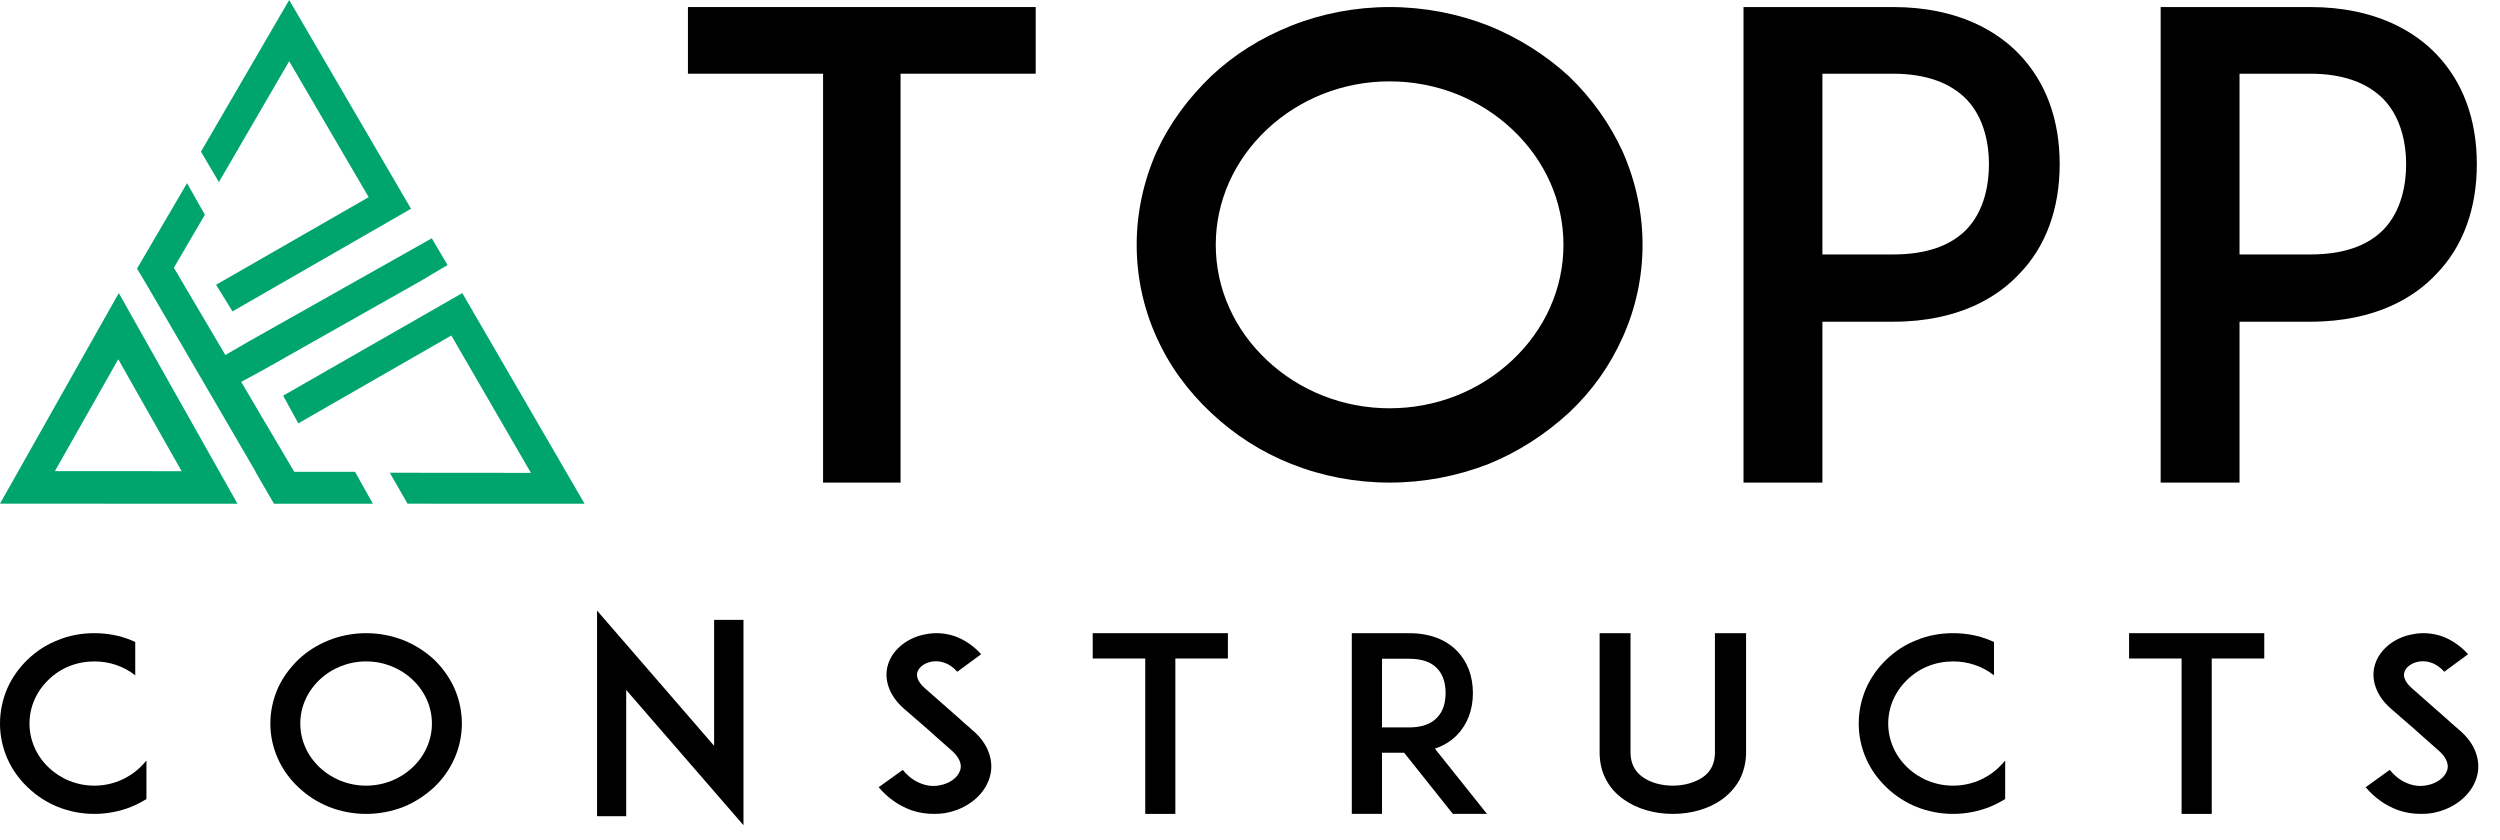 <?xml version="1.0" encoding="UTF-8"?>
<svg width="134px" height="45px" viewBox="0 0 134 45" version="1.1" xmlns="http://www.w3.org/2000/svg" xmlns:xlink="http://www.w3.org/1999/xlink">
    <title>Group</title>
    <g id="Page-1" stroke="none" stroke-width="1" fill="none" fill-rule="evenodd">
        <g id="Desktop-HD" transform="translate(-120, -33)">
            <g id="Group" transform="translate(120, 33)">
                <g id="logo" fill="#00A56E">
                    <polygon id="Fill-1" points="15.5 0 10.771 8.129 11.733 9.76 15.5 3.28 19.76 10.568 11.582 15.263 12.462 16.691 22.031 11.189"></polygon>
                    <polygon id="Fill-2" points="15.177 21.207 15.989 22.691 24.191 17.983 28.457 25.345 20.894 25.339 21.844 26.998 31.333 27 24.778 15.709"></polygon>
                    <polygon id="Fill-3" points="7.344 14.397 7.862 15.263 13.704 25.288 13.691 25.288 14.686 27 19.987 27 19.028 25.288 15.771 25.288 12.929 20.47 14.146 19.807 22.543 15.063 23.989 14.205 23.144 12.772 13.314 18.312 12.079 19.029 9.319 14.35 10.982 11.51 10.026 9.818"></polygon>
                    <path d="M0,26.997 L12.729,27 L6.367,15.709 L0,26.997 Z M2.942,25.253 L6.339,19.255 L9.734,25.255 L2.942,25.253 Z" id="Fill-4"></path>
                </g>
                <g id="Topp" transform="translate(36.718, 0)" fill="#000000">
                    <polyline id="Fill-1" points="18.796 3.951 11.552 3.951 11.552 25.867 7.399 25.867 7.399 3.951 0.155 3.951 0.155 0.378 18.796 0.378 18.796 3.951"></polyline>
                    <path d="M31.187,6.94 C29.434,8.589 28.447,10.788 28.447,13.123 C28.447,15.458 29.434,17.658 31.187,19.304 C32.943,20.955 35.28,21.884 37.766,21.884 C40.25,21.884 42.59,20.955 44.344,19.304 C46.097,17.658 47.083,15.458 47.083,13.123 C47.083,10.788 46.097,8.589 44.344,6.94 C42.59,5.29 40.25,4.361 37.766,4.361 C35.28,4.361 32.943,5.29 31.187,6.94 L31.187,6.94 Z M32.504,24.871 C30.858,24.217 29.434,23.292 28.192,22.122 C26.95,20.955 25.964,19.615 25.27,18.068 C24.573,16.523 24.208,14.84 24.208,13.123 C24.208,11.407 24.573,9.722 25.27,8.14 C25.964,6.629 26.95,5.29 28.192,4.088 C29.434,2.921 30.858,2.028 32.504,1.373 C34.148,0.721 35.94,0.378 37.766,0.378 C39.593,0.378 41.383,0.721 43.065,1.373 C44.672,2.028 46.097,2.921 47.378,4.088 C48.62,5.29 49.569,6.629 50.263,8.14 C50.957,9.722 51.323,11.407 51.323,13.123 C51.323,14.84 50.957,16.523 50.263,18.068 C49.569,19.615 48.62,20.955 47.378,22.122 C46.097,23.292 44.672,24.217 43.065,24.871 C41.383,25.524 39.593,25.867 37.766,25.867 C35.94,25.867 34.148,25.524 32.504,24.871 L32.504,24.871 Z" id="Fill-4"></path>
                    <path d="M69.89,8.795 C69.89,7.799 69.672,6.355 68.688,5.324 C67.811,4.432 66.5,3.951 64.751,3.951 L60.963,3.951 L60.963,13.639 L64.751,13.639 C66.5,13.639 67.811,13.192 68.688,12.299 C69.672,11.267 69.89,9.825 69.89,8.795 L69.89,8.795 Z M60.307,0.378 L64.751,0.378 C68.321,0.378 70.4,1.753 71.493,2.886 C72.952,4.397 73.681,6.423 73.681,8.795 C73.681,11.164 72.952,13.224 71.493,14.703 C70.4,15.87 68.321,17.244 64.751,17.244 L60.963,17.244 L60.963,25.867 L56.734,25.867 L56.734,0.378 L60.307,0.378 L60.307,0.378 Z" id="Fill-5"></path>
                    <path d="M92.251,8.795 C92.251,7.799 92.03,6.355 91.046,5.324 C90.172,4.432 88.861,3.951 87.112,3.951 L83.321,3.951 L83.321,13.639 L87.112,13.639 C88.861,13.639 90.172,13.192 91.046,12.299 C92.03,11.267 92.251,9.825 92.251,8.795 L92.251,8.795 Z M82.665,0.378 L87.112,0.378 C90.682,0.378 92.761,1.753 93.854,2.886 C95.311,4.397 96.04,6.423 96.04,8.795 C96.04,11.164 95.311,13.224 93.854,14.703 C92.761,15.87 90.682,17.244 87.112,17.244 L83.321,17.244 L83.321,25.867 L79.093,25.867 L79.093,0.378 L82.665,0.378 L82.665,0.378 Z" id="Fill-6"></path>
                </g>
                <g id="Constructs" transform="translate(0, 32.727)" fill="#000000">
                    <path d="M7.849,10.101 C7.591,10.259 7.318,10.402 7.032,10.52 C6.405,10.768 5.737,10.898 5.056,10.898 C4.374,10.898 3.707,10.768 3.094,10.52 C2.48,10.271 1.949,9.919 1.486,9.475 C1.022,9.031 0.654,8.522 0.395,7.934 C0.136,7.347 0,6.707 0,6.055 C0,5.402 0.136,4.762 0.395,4.161 C0.654,3.587 1.022,3.065 1.486,2.621 C1.949,2.177 2.48,1.825 3.094,1.589 C3.707,1.329 4.374,1.211 5.056,1.211 C5.737,1.211 6.405,1.329 7.032,1.589 C7.1,1.615 7.181,1.655 7.249,1.681 L7.249,3.47 C6.636,2.987 5.873,2.725 5.056,2.725 C4.129,2.725 3.257,3.065 2.603,3.705 C1.949,4.332 1.581,5.168 1.581,6.055 C1.581,6.942 1.949,7.778 2.603,8.404 C3.257,9.031 4.129,9.384 5.056,9.384 C5.982,9.384 6.855,9.031 7.509,8.404 C7.632,8.287 7.74,8.169 7.849,8.039 L7.849,10.101" id="Fill-7"></path>
                    <path d="M17.133,3.705 C16.47,4.332 16.096,5.168 16.096,6.055 C16.096,6.942 16.47,7.778 17.133,8.404 C17.798,9.031 18.684,9.384 19.624,9.384 C20.564,9.384 21.45,9.031 22.114,8.404 C22.778,7.778 23.151,6.942 23.151,6.055 C23.151,5.168 22.778,4.332 22.114,3.705 C21.45,3.078 20.564,2.725 19.624,2.725 C18.684,2.725 17.798,3.078 17.133,3.705 L17.133,3.705 Z M17.632,10.52 C17.009,10.271 16.47,9.919 15.999,9.475 C15.529,9.031 15.156,8.522 14.893,7.934 C14.63,7.347 14.491,6.707 14.491,6.055 C14.491,5.402 14.63,4.762 14.893,4.161 C15.156,3.587 15.529,3.078 15.999,2.621 C16.47,2.177 17.009,1.838 17.632,1.589 C18.254,1.341 18.933,1.211 19.624,1.211 C20.315,1.211 20.993,1.341 21.63,1.589 C22.238,1.838 22.778,2.177 23.262,2.621 C23.733,3.078 24.092,3.587 24.355,4.161 C24.618,4.762 24.756,5.402 24.756,6.055 C24.756,6.707 24.618,7.347 24.355,7.934 C24.092,8.522 23.733,9.031 23.262,9.475 C22.778,9.919 22.238,10.271 21.63,10.52 C20.993,10.768 20.315,10.898 19.624,10.898 C18.933,10.898 18.254,10.768 17.632,10.52 L17.632,10.52 Z" id="Fill-8"></path>
                    <polyline id="Fill-9" points="33.564 4.256 33.564 11.022 32.002 11.022 32.002 0 38.276 7.248 38.276 0.497 39.851 0.497 39.851 11.504 33.564 4.256"></polyline>
                    <path d="M53.037,8.977 C52.743,9.906 51.829,10.64 50.692,10.847 C50.481,10.885 50.27,10.898 50.06,10.898 C49.638,10.898 49.217,10.834 48.824,10.692 C48.164,10.446 47.589,10.047 47.097,9.468 L48.389,8.539 C48.684,8.9 49.035,9.158 49.414,9.287 C49.724,9.403 50.06,9.428 50.369,9.365 C50.903,9.274 51.338,8.951 51.464,8.565 C51.606,8.127 51.281,7.739 50.987,7.482 C50.524,7.082 49.765,6.399 49.71,6.348 L48.431,5.239 C48.037,4.891 47.771,4.504 47.63,4.092 C47.49,3.692 47.477,3.266 47.602,2.879 C47.729,2.467 47.995,2.106 48.375,1.81 C48.726,1.538 49.161,1.346 49.624,1.268 C50.13,1.165 50.664,1.203 51.17,1.371 C51.703,1.564 52.181,1.887 52.588,2.338 L51.311,3.279 C50.776,2.686 50.229,2.686 49.933,2.738 C49.568,2.802 49.259,3.021 49.175,3.293 C49.119,3.472 49.133,3.769 49.568,4.156 L51.311,5.69 C51.563,5.921 51.871,6.192 52.097,6.385 C52.546,6.76 52.854,7.185 53.008,7.636 C53.164,8.074 53.179,8.539 53.037,8.977" id="Fill-10"></path>
                    <polyline id="Fill-11" points="65.815 2.569 62.999 2.569 62.999 10.898 61.385 10.898 61.385 2.569 58.569 2.569 58.569 1.211 65.815 1.211 65.815 2.569"></polyline>
                    <path d="M75.528,6.263 C76.198,6.263 76.701,6.081 77.022,5.742 C77.412,5.349 77.483,4.801 77.483,4.423 C77.483,4.031 77.412,3.482 77.022,3.091 C76.701,2.752 76.198,2.582 75.528,2.582 L74.076,2.582 L74.076,6.263 L75.528,6.263 L75.528,6.263 Z M79.702,10.898 L77.874,10.898 L75.263,7.621 L74.076,7.621 L74.076,10.898 L72.456,10.898 L72.456,1.211 L75.528,1.211 C76.897,1.211 77.692,1.734 78.111,2.177 C78.655,2.739 78.948,3.522 78.948,4.423 C78.948,5.31 78.655,6.093 78.111,6.655 C77.86,6.916 77.469,7.216 76.91,7.399 L79.702,10.898 L79.702,10.898 Z" id="Fill-12"></path>
                    <path d="M87.039,10.128 C86.625,9.84 86.311,9.488 86.097,9.083 C85.854,8.639 85.74,8.144 85.74,7.609 L85.74,1.211 L87.396,1.211 L87.396,7.609 C87.396,8.183 87.624,8.627 88.052,8.927 C88.451,9.215 89.037,9.384 89.665,9.384 C90.278,9.384 90.864,9.215 91.277,8.927 C91.706,8.627 91.92,8.183 91.92,7.609 L91.92,1.211 L93.59,1.211 L93.59,7.609 C93.59,8.144 93.461,8.639 93.233,9.083 C93.005,9.488 92.69,9.84 92.291,10.128 C91.592,10.624 90.664,10.898 89.665,10.898 C88.666,10.898 87.738,10.624 87.039,10.128" id="Fill-13"></path>
                    <path d="M107.477,10.101 C107.218,10.259 106.946,10.402 106.66,10.52 C106.033,10.768 105.366,10.898 104.684,10.898 C104.003,10.898 103.335,10.768 102.721,10.52 C102.108,10.271 101.577,9.919 101.114,9.475 C100.651,9.031 100.282,8.522 100.023,7.934 C99.765,7.347 99.628,6.707 99.628,6.055 C99.628,5.402 99.765,4.762 100.023,4.161 C100.282,3.587 100.651,3.065 101.114,2.621 C101.577,2.177 102.108,1.825 102.721,1.589 C103.335,1.329 104.003,1.211 104.684,1.211 C105.366,1.211 106.033,1.329 106.66,1.589 C106.728,1.615 106.81,1.655 106.878,1.681 L106.878,3.47 C106.265,2.987 105.502,2.725 104.684,2.725 C103.758,2.725 102.886,3.065 102.231,3.705 C101.577,4.332 101.209,5.168 101.209,6.055 C101.209,6.942 101.577,7.778 102.231,8.404 C102.886,9.031 103.758,9.384 104.684,9.384 C105.611,9.384 106.483,9.031 107.137,8.404 C107.259,8.287 107.368,8.169 107.477,8.039 L107.477,10.101" id="Fill-14"></path>
                    <polyline id="Fill-15" points="121.365 2.569 118.549 2.569 118.549 10.898 116.933 10.898 116.933 2.569 114.119 2.569 114.119 1.211 121.365 1.211 121.365 2.569"></polyline>
                    <path d="M132.739,8.977 C132.445,9.906 131.531,10.64 130.394,10.847 C130.183,10.885 129.973,10.898 129.761,10.898 C129.34,10.898 128.92,10.834 128.526,10.692 C127.865,10.446 127.289,10.047 126.799,9.468 L128.09,8.539 C128.385,8.9 128.737,9.158 129.115,9.287 C129.425,9.403 129.761,9.428 130.071,9.365 C130.604,9.274 131.041,8.951 131.166,8.565 C131.306,8.127 130.984,7.739 130.689,7.482 C130.225,7.082 129.467,6.399 129.41,6.348 L128.133,5.239 C127.739,4.891 127.473,4.504 127.332,4.092 C127.192,3.692 127.177,3.266 127.304,2.879 C127.43,2.467 127.697,2.106 128.076,1.81 C128.427,1.538 128.863,1.346 129.326,1.268 C129.832,1.165 130.366,1.203 130.871,1.371 C131.406,1.564 131.882,1.887 132.289,2.338 L131.012,3.279 C130.478,2.686 129.931,2.686 129.636,2.738 C129.271,2.802 128.961,3.021 128.878,3.293 C128.821,3.472 128.835,3.769 129.271,4.156 L131.012,5.69 C131.264,5.921 131.574,6.192 131.799,6.385 C132.247,6.76 132.557,7.185 132.711,7.636 C132.867,8.074 132.88,8.539 132.739,8.977" id="Fill-17"></path>
                </g>
            </g>
        </g>
    </g>
</svg>